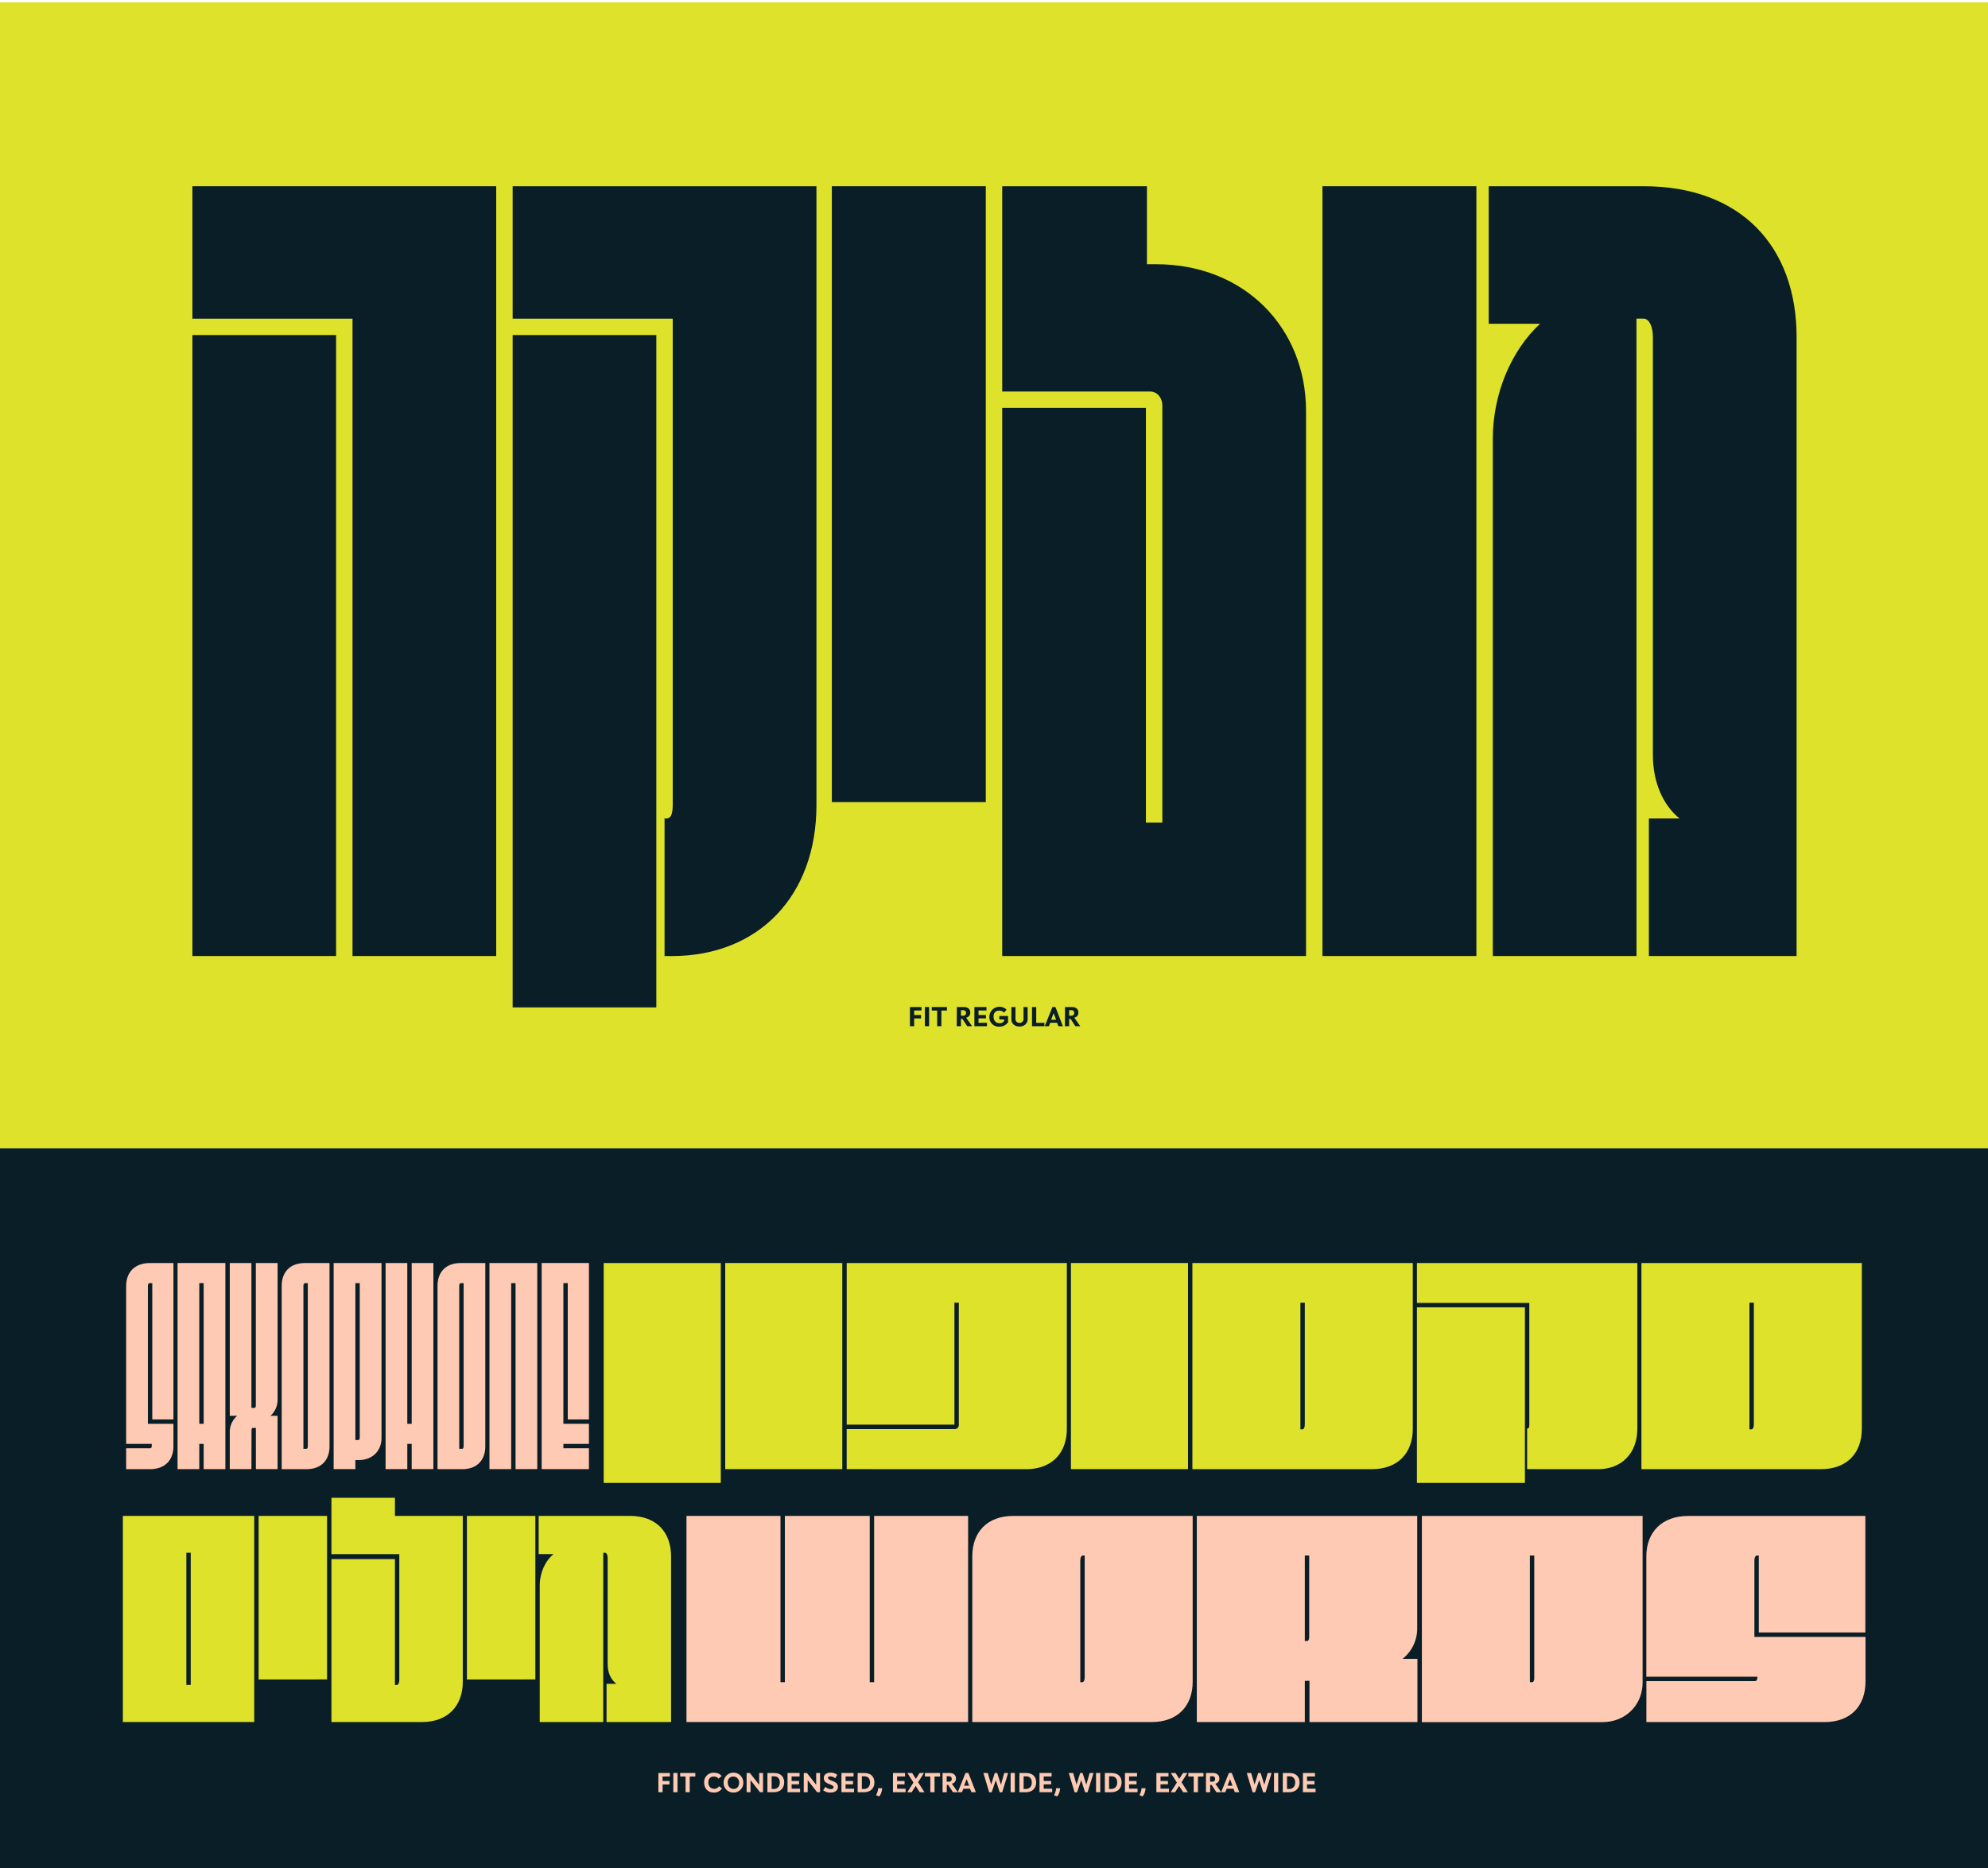 <svg id="Layer_1" data-name="Layer 1" xmlns="http://www.w3.org/2000/svg" viewBox="0 0 1360 1278"><defs><style>.cls-1{fill:#dee22b;}.cls-2{fill:#091e26;}.cls-3{fill:#ffcab3;}</style></defs><title>Fit_HebrewR</title><rect class="cls-1" y="1.6" width="1360" height="784"/><path class="cls-2" d="M241.16,654V218H131.62V127.39H339.46V654Zm-109.54,0V229.2h98.3V654Z"/><path class="cls-2" d="M454.62,654V559.93H456c2.81,0,4.21-2.81,4.21-9.13V218H350.7V127.39H558.54V550.8c0,61.79-39.32,103.22-99,103.22ZM350.7,689.13V229.2H449V689.13Z"/><path class="cls-2" d="M569.07,548.69V127.39H674.39v421.3Z"/><path class="cls-2" d="M685.62,654v-375h98.3V562.74h11.24V277.65c0-5.61-3.51-9.83-8.43-9.83H685.62V127.39h99v53.36h6.32c60.39,0,102.52,43.54,102.52,100.41V654Z"/><path class="cls-2" d="M904.7,654V127.39H1010V654Z"/><path class="cls-2" d="M1119.55,654h-98.3V300.12c0-30.89,12.64-60.38,32.3-78.64h-35.11V127.39h106c66.7,0,104.62,41.43,104.62,103.22V654H1128V559.93H1149c-11.23-9.13-18.25-24.58-18.25-43.54V230.61c0-7.73-2.81-12.64-6.32-12.64h-4.92Z"/><path class="cls-2" d="M625.38,691.25v3.1h4.72v2.34h-4.72V702H622.5V688.88h7.87v2.37Z"/><path class="cls-2" d="M632.72,702V688.88h2.88V702Z"/><path class="cls-2" d="M644,691.29V702h-2.88V691.29h-3.7v-2.41h10.38v2.41Z"/><path class="cls-2" d="M654.59,688.88h5c2.18,0,4.16,1.28,4.16,3.67a3.44,3.44,0,0,1-2.75,3.62l0,.09L665,702h-3.33l-3.28-5h-1v5h-2.87ZM659,694.8a1.76,1.76,0,0,0,1.86-1.91,1.71,1.71,0,0,0-1.8-1.82H657.4v3.73Z"/><path class="cls-2" d="M666.58,702V688.88h8.28v2.37h-5.45v3.12h5.09v2.27h-5.09v3h5.8V702Z"/><path class="cls-2" d="M689.62,695v4.29a7,7,0,0,1-6,3,6.37,6.37,0,0,1-6.78-6.79,6.91,6.91,0,0,1,11.78-4.79l-1.8,2a4.07,4.07,0,0,0-3.35-1.35c-2.14,0-3.78,1.28-3.78,4,0,3,1.69,4.54,4,4.54a3.45,3.45,0,0,0,3.26-1.53v-1h-3.3V695Z"/><path class="cls-2" d="M703,697.23c0,3.13-2.57,5-5.58,5s-5.53-1.77-5.53-5v-8.35h2.8v8.23a2.52,2.52,0,0,0,2.71,2.59,2.55,2.55,0,0,0,2.8-2.59v-8.23H703Z"/><path class="cls-2" d="M706,702V688.88h2.88v10.76h5.63V702Z"/><path class="cls-2" d="M724.06,702l-.94-2.36h-4.66l-.88,2.36h-2.87L720,688.84H722L727.12,702Zm-3.28-8.93-1.71,4.52h3.44Z"/><path class="cls-2" d="M728.57,688.88h5c2.18,0,4.16,1.28,4.16,3.67a3.44,3.44,0,0,1-2.76,3.62v.09L739,702h-3.34l-3.27-5h-1v5h-2.87ZM733,694.8a1.76,1.76,0,0,0,1.86-1.91,1.71,1.71,0,0,0-1.8-1.82h-1.66v3.73Z"/><rect class="cls-2" y="785.6" width="1360" height="493"/><path class="cls-3" d="M86.31,990.74h16.36c.75,0,1.13-.57,1.13-1.32v-1.69H86.31V879.63c0-9.4,6-15.61,16.17-15.61h16.17V971H104.17V877.75h-1.88c-.75,0-1.12.94-1.12,1.88V974h17.48v15.42c0,9.4-5.83,15.61-16,15.61H86.31Z"/><path class="cls-3" d="M139.33,987.73h-3V1005H121.47V864h32.71v141H139.33Zm-3-13.73h3V877.75h-3Z"/><path class="cls-3" d="M172,1005H157.19v-25.2a14.53,14.53,0,0,1,5.07-11.28h-5.07V864H172V963.1h2.25c.38,0,.76-.75.76-1.69V864H189.9v93.25A14.62,14.62,0,0,1,185,968.55h4.89V1005H175.05v-28.2H173c-.57,0-.94.75-.94,1.5Z"/><path class="cls-3" d="M192.71,879.63c0-9.4,5.65-15.61,15.8-15.61h16.92v125.4c0,9.4-5.64,15.61-15.79,15.61H192.71Zm16.93,111.48c.56,0,.94-.75.94-1.69V877.75H208.7c-.76,0-1.13.94-1.13,1.88V991.11Z"/><path class="cls-3" d="M228.25,864H261V983.78c0,8.65-6.21,15-15.42,15H243.1V1005H228.25Zm17.1,121.08c.38,0,.76-.75.76-1.51V877.75h-3V985.1Z"/><path class="cls-3" d="M281.64,987.73h-3V1005H263.78V864h14.85V974h3V864h14.85v141H281.64Z"/><path class="cls-3" d="M299.31,879.63c0-9.4,5.64-15.61,15.79-15.61H332v125.4c0,9.4-5.64,15.61-15.79,15.61H299.31Zm16.92,111.48c.56,0,.94-.75.94-1.69V877.75h-1.88c-.76,0-1.13.94-1.13,1.88V991.11Z"/><path class="cls-3" d="M334.84,864h32.71v141H352.7V877.75h-3V1005H334.84Z"/><path class="cls-3" d="M402.89,1005H370.55V864h32.34V971H388.41V877.75h-3V974h17.48v13.73H385.41v3h17.48Z"/><path class="cls-1" d="M413,1014.43V864h80.09v150.41Z"/><path class="cls-1" d="M496.13,1005V864h80.09v141Z"/><path class="cls-1" d="M579.22,1005V977.58h74.27a2.78,2.78,0,0,0,2.44-3V891.1h-3v83.47h-73.7V864h150.6V977.39c0,16.54-10.16,27.64-28,27.64Z"/><path class="cls-1" d="M732.63,1005V864h80.09v141Z"/><path class="cls-1" d="M966.5,977.39c0,16.54-10.15,27.64-28,27.64H815.72V864H966.5ZM889.61,891.1v86.66h1.32c1.12,0,1.69-1.5,1.69-3.19V891.1Z"/><path class="cls-1" d="M1044.71,1005V977.2h.37c.76,0,1.13-.75,1.13-2.44V891.28H969.32V864H1120.1V977.39c0,16.54-10.53,27.64-26.89,27.64Zm-75.39,9.4V894.29h73.88v120.14Z"/><path class="cls-1" d="M1273.69,977.39c0,16.54-10.15,27.64-28,27.64H1122.91V864h150.78ZM1196.8,891.1v86.66h1.31c1.13,0,1.69-1.5,1.69-3.19V891.1Z"/><path class="cls-1" d="M84.05,1178V1037h89.86v141Zm43.43-25.38h3v-90.43h-3Z"/><path class="cls-1" d="M176.92,1148.89V1037h46.81v111.87Z"/><path class="cls-1" d="M226.74,1178V1066.54h43.43v86.11h1.31c.94,0,1.69-1.51,1.69-3.2v-86.29H226.74v-38.54h43.43V1037H316.6v113.37c0,16.54-10.15,27.64-28,27.64Z"/><path class="cls-1" d="M319.42,1148.89V1037h46.81v111.87Z"/><path class="cls-1" d="M412.67,1178H369.24v-93.44c0-8.46,3.57-16.55,9.4-21.43H368.49V1037h62.6c17.86,0,28,11.1,28,27.64V1178H414.93v-26.14h6.76c-3.76-2.82-6-7.52-6-13.53V1065.6c0-1.88-.75-3.38-1.69-3.38h-1.32Z"/><path class="cls-3" d="M469.63,1037h64.3v113.74h3V1037H595v113.74h3V1037h64.29v141H469.63Z"/><path class="cls-3" d="M665.15,1064.66c0-16.54,10.15-27.64,28-27.64H815.92v113.37c0,16.54-10.15,27.64-28.2,27.64H665.15Zm75.2,86.1c1.13,0,1.69-1.5,1.69-3.19V1064.1h-1.32c-1.12,0-1.69,1.69-1.69,3.38v83.28Z"/><path class="cls-3" d="M892.63,1149.83V1178H818.74V1037H969.52v76.52a26.53,26.53,0,0,1-10,21.25h10.15V1178H895.82v-28.2Zm1.69-27.26c.75,0,1.31-1.32,1.31-2.64V1064.1h-3v58.47Z"/><path class="cls-3" d="M972.71,1037h151V1151c0,15.23-11.47,27.08-27.64,27.08H972.71Zm73.89,27.08v86.66h1.69c.75,0,1.31-1.31,1.31-2.63v-84Z"/><path class="cls-3" d="M1126.3,1150h74.27c1.12,0,1.69-1.12,1.69-2.44V1147h-76v-82.34c0-16.54,10.72-27.64,28.58-27.64h121.26v79.72H1203.2V1064.1h-1.32c-1.12,0-1.69,1.69-1.69,3.38v52.27h76v30.64c0,16.54-10.15,27.64-28,27.64H1126.3Z"/><path class="cls-3" d="M453.27,1215.26v3.1H458v2.34h-4.71V1226h-2.88v-13.15h7.87v2.38Z"/><path class="cls-3" d="M460.61,1226v-13.15h2.88V1226Z"/><path class="cls-3" d="M471.84,1215.29V1226H469v-10.74h-3.69v-2.41h10.37v2.41Z"/><path class="cls-3" d="M488.21,1226.24c-3.66,0-6.5-2.61-6.5-6.79a6.39,6.39,0,0,1,6.51-6.78c2.38,0,4.2.64,5.42,2.32l-2.12,1.75a3.91,3.91,0,0,0-3.24-1.45c-2.42,0-3.68,1.64-3.68,4,0,3.06,1.91,4.39,3.95,4.39a3.62,3.62,0,0,0,3.27-1.73l2.09,1.45A6.35,6.35,0,0,1,488.21,1226.24Z"/><path class="cls-3" d="M501.81,1226.24a6.57,6.57,0,0,1-6.78-6.88,6.73,6.73,0,0,1,13.46,0A6.59,6.59,0,0,1,501.81,1226.24Zm.07-2.48c2.11,0,3.77-1.46,3.77-4.31a4,4,0,0,0-4.07-4.16c-2.09,0-3.71,1.43-3.71,4.06S499.6,1223.76,501.88,1223.76Z"/><path class="cls-3" d="M519.9,1226l-6.46-8.25V1226h-2.68v-13.15H513l6.36,8.07v-8.07h2.63V1226Z"/><path class="cls-3" d="M525,1212.88h4.68c4.43,0,6.78,2.58,6.78,6.43S534,1226,529.33,1226H525Zm4.33,10.91c2.9,0,4.15-2.1,4.15-4.44,0-2.52-1.35-4.24-3.89-4.24h-1.71v8.68Z"/><path class="cls-3" d="M538.75,1226v-13.15H547v2.38h-5.46v3.11h5.1v2.27h-5.1v3h5.8V1226Z"/><path class="cls-3" d="M559,1226l-6.46-8.25V1226h-2.68v-13.15H552l6.36,8.07v-8.07H561V1226Z"/><path class="cls-3" d="M568.32,1226.24a7.72,7.72,0,0,1-5.2-1.6l1.56-2.27a5.59,5.59,0,0,0,3.75,1.51c1.06,0,1.8-.46,1.8-1.22s-.49-1.24-2.39-2c-3.19-1.17-4.27-2.09-4.27-4.41s1.87-3.62,4.68-3.62a7.06,7.06,0,0,1,4.5,1.47l-1.37,2.36a5.73,5.73,0,0,0-3.26-1.31c-1.06,0-1.65.39-1.65,1.1s.77,1.24,2.81,2c2.81,1.06,3.94,2,3.94,4.16C573.22,1224.89,571,1226.24,568.32,1226.24Z"/><path class="cls-3" d="M575.63,1226v-13.15h8.28v2.38h-5.45v3.11h5.09v2.27h-5.09v3h5.79V1226Z"/><path class="cls-3" d="M586.72,1212.88h4.68c4.43,0,6.79,2.58,6.79,6.43s-2.47,6.72-7.13,6.72h-4.34Zm4.34,10.91c2.89,0,4.14-2.1,4.14-4.44,0-2.52-1.35-4.24-3.89-4.24H589.6v8.68Z"/><path class="cls-3" d="M603.47,1223.27c-.09,2.63-1.31,5.15-2.17,5.62l-2-.88a10.66,10.66,0,0,0,1.44-4.74Z"/><path class="cls-3" d="M610.89,1226v-13.15h8.28v2.38h-5.45v3.11h5.09v2.27h-5.09v3h5.79V1226Z"/><path class="cls-3" d="M626.42,1221.72l-2.75,4.31h-3l4.23-6.63-4.16-6.52h3.28l2.52,4,2.54-4h3l-4,6.3,4.35,6.85h-3.24Z"/><path class="cls-3" d="M639.31,1215.29V1226h-2.88v-10.74h-3.69v-2.41h10.37v2.41Z"/><path class="cls-3" d="M644.82,1212.88h5c2.18,0,4.16,1.28,4.16,3.68a3.43,3.43,0,0,1-2.76,3.61l0,.09,4.07,5.77h-3.33l-3.28-5h-1v5h-2.86Zm4.41,5.93a1.77,1.77,0,0,0,1.86-1.91,1.72,1.72,0,0,0-1.81-1.82h-1.65v3.73Z"/><path class="cls-3" d="M664.55,1226l-.94-2.36H659l-.88,2.36H655.2l5.33-13.18h1.93l5.15,13.18Zm-3.28-8.94-1.71,4.52H663Z"/><path class="cls-3" d="M685.59,1226.08h-1.67l-2.69-8.32-2.82,8.32h-1.68l-4-13.2h3l2.32,7.92,2.46-7.92h1.68l2.54,8,2.28-8h2.67Z"/><path class="cls-3" d="M691.37,1226v-13.15h2.88V1226Z"/><path class="cls-3" d="M697.38,1212.88h4.68c4.43,0,6.79,2.58,6.79,6.43s-2.47,6.72-7.13,6.72h-4.34Zm4.34,10.91c2.9,0,4.14-2.1,4.14-4.44,0-2.52-1.35-4.24-3.89-4.24h-1.71v8.68Z"/><path class="cls-3" d="M711.13,1226v-13.15h8.28v2.38H714v3.11h5.09v2.27H714v3h5.8V1226Z"/><path class="cls-3" d="M725.22,1223.27c-.09,2.63-1.31,5.15-2.17,5.62l-2-.88a10.66,10.66,0,0,0,1.44-4.74Z"/><path class="cls-3" d="M744,1226.08h-1.68l-2.68-8.32-2.83,8.32h-1.67l-4-13.2h3l2.32,7.92,2.47-7.92h1.67l2.54,8,2.29-8h2.67Z"/><path class="cls-3" d="M749.81,1226v-13.15h2.88V1226Z"/><path class="cls-3" d="M755.82,1212.88h4.69c4.42,0,6.78,2.58,6.78,6.43s-2.46,6.72-7.13,6.72h-4.34Zm4.34,10.91c2.9,0,4.14-2.1,4.14-4.44,0-2.52-1.35-4.24-3.88-4.24H758.7v8.68Z"/><path class="cls-3" d="M769.58,1226v-13.15h8.28v2.38H772.4v3.11h5.1v2.27h-5.1v3h5.8V1226Z"/><path class="cls-3" d="M783.67,1223.27c-.09,2.63-1.31,5.15-2.18,5.62l-2-.88a10.41,10.41,0,0,0,1.44-4.74Z"/><path class="cls-3" d="M791.09,1226v-13.15h8.28v2.38h-5.46v3.11H799v2.27h-5.1v3h5.8V1226Z"/><path class="cls-3" d="M806.62,1221.72l-2.75,4.31h-3l4.24-6.63-4.16-6.52h3.27l2.52,4,2.54-4h3l-4,6.3,4.36,6.85h-3.24Z"/><path class="cls-3" d="M819.51,1215.29V1226h-2.88v-10.74h-3.69v-2.41h10.37v2.41Z"/><path class="cls-3" d="M825,1212.88h5c2.18,0,4.16,1.28,4.16,3.68a3.43,3.43,0,0,1-2.75,3.61l0,.09,4.07,5.77h-3.33l-3.28-5h-1v5H825Zm4.42,5.93a1.76,1.76,0,0,0,1.85-1.91,1.71,1.71,0,0,0-1.8-1.82h-1.66v3.73Z"/><path class="cls-3" d="M844.75,1226l-.94-2.36h-4.67l-.88,2.36H835.4l5.33-13.18h1.93l5.15,13.18Zm-3.28-8.94-1.71,4.52h3.44Z"/><path class="cls-3" d="M865.79,1226.08h-1.68l-2.68-8.32-2.83,8.32h-1.67l-4-13.2h3l2.32,7.92,2.47-7.92h1.67l2.54,8,2.29-8h2.67Z"/><path class="cls-3" d="M871.56,1226v-13.15h2.88V1226Z"/><path class="cls-3" d="M877.57,1212.88h4.69c4.42,0,6.78,2.58,6.78,6.43s-2.46,6.72-7.13,6.72h-4.34Zm4.34,10.91c2.9,0,4.14-2.1,4.14-4.44,0-2.52-1.35-4.24-3.88-4.24h-1.72v8.68Z"/><path class="cls-3" d="M891.33,1226v-13.15h8.28v2.38h-5.46v3.11h5.1v2.27h-5.1v3H900V1226Z"/></svg>